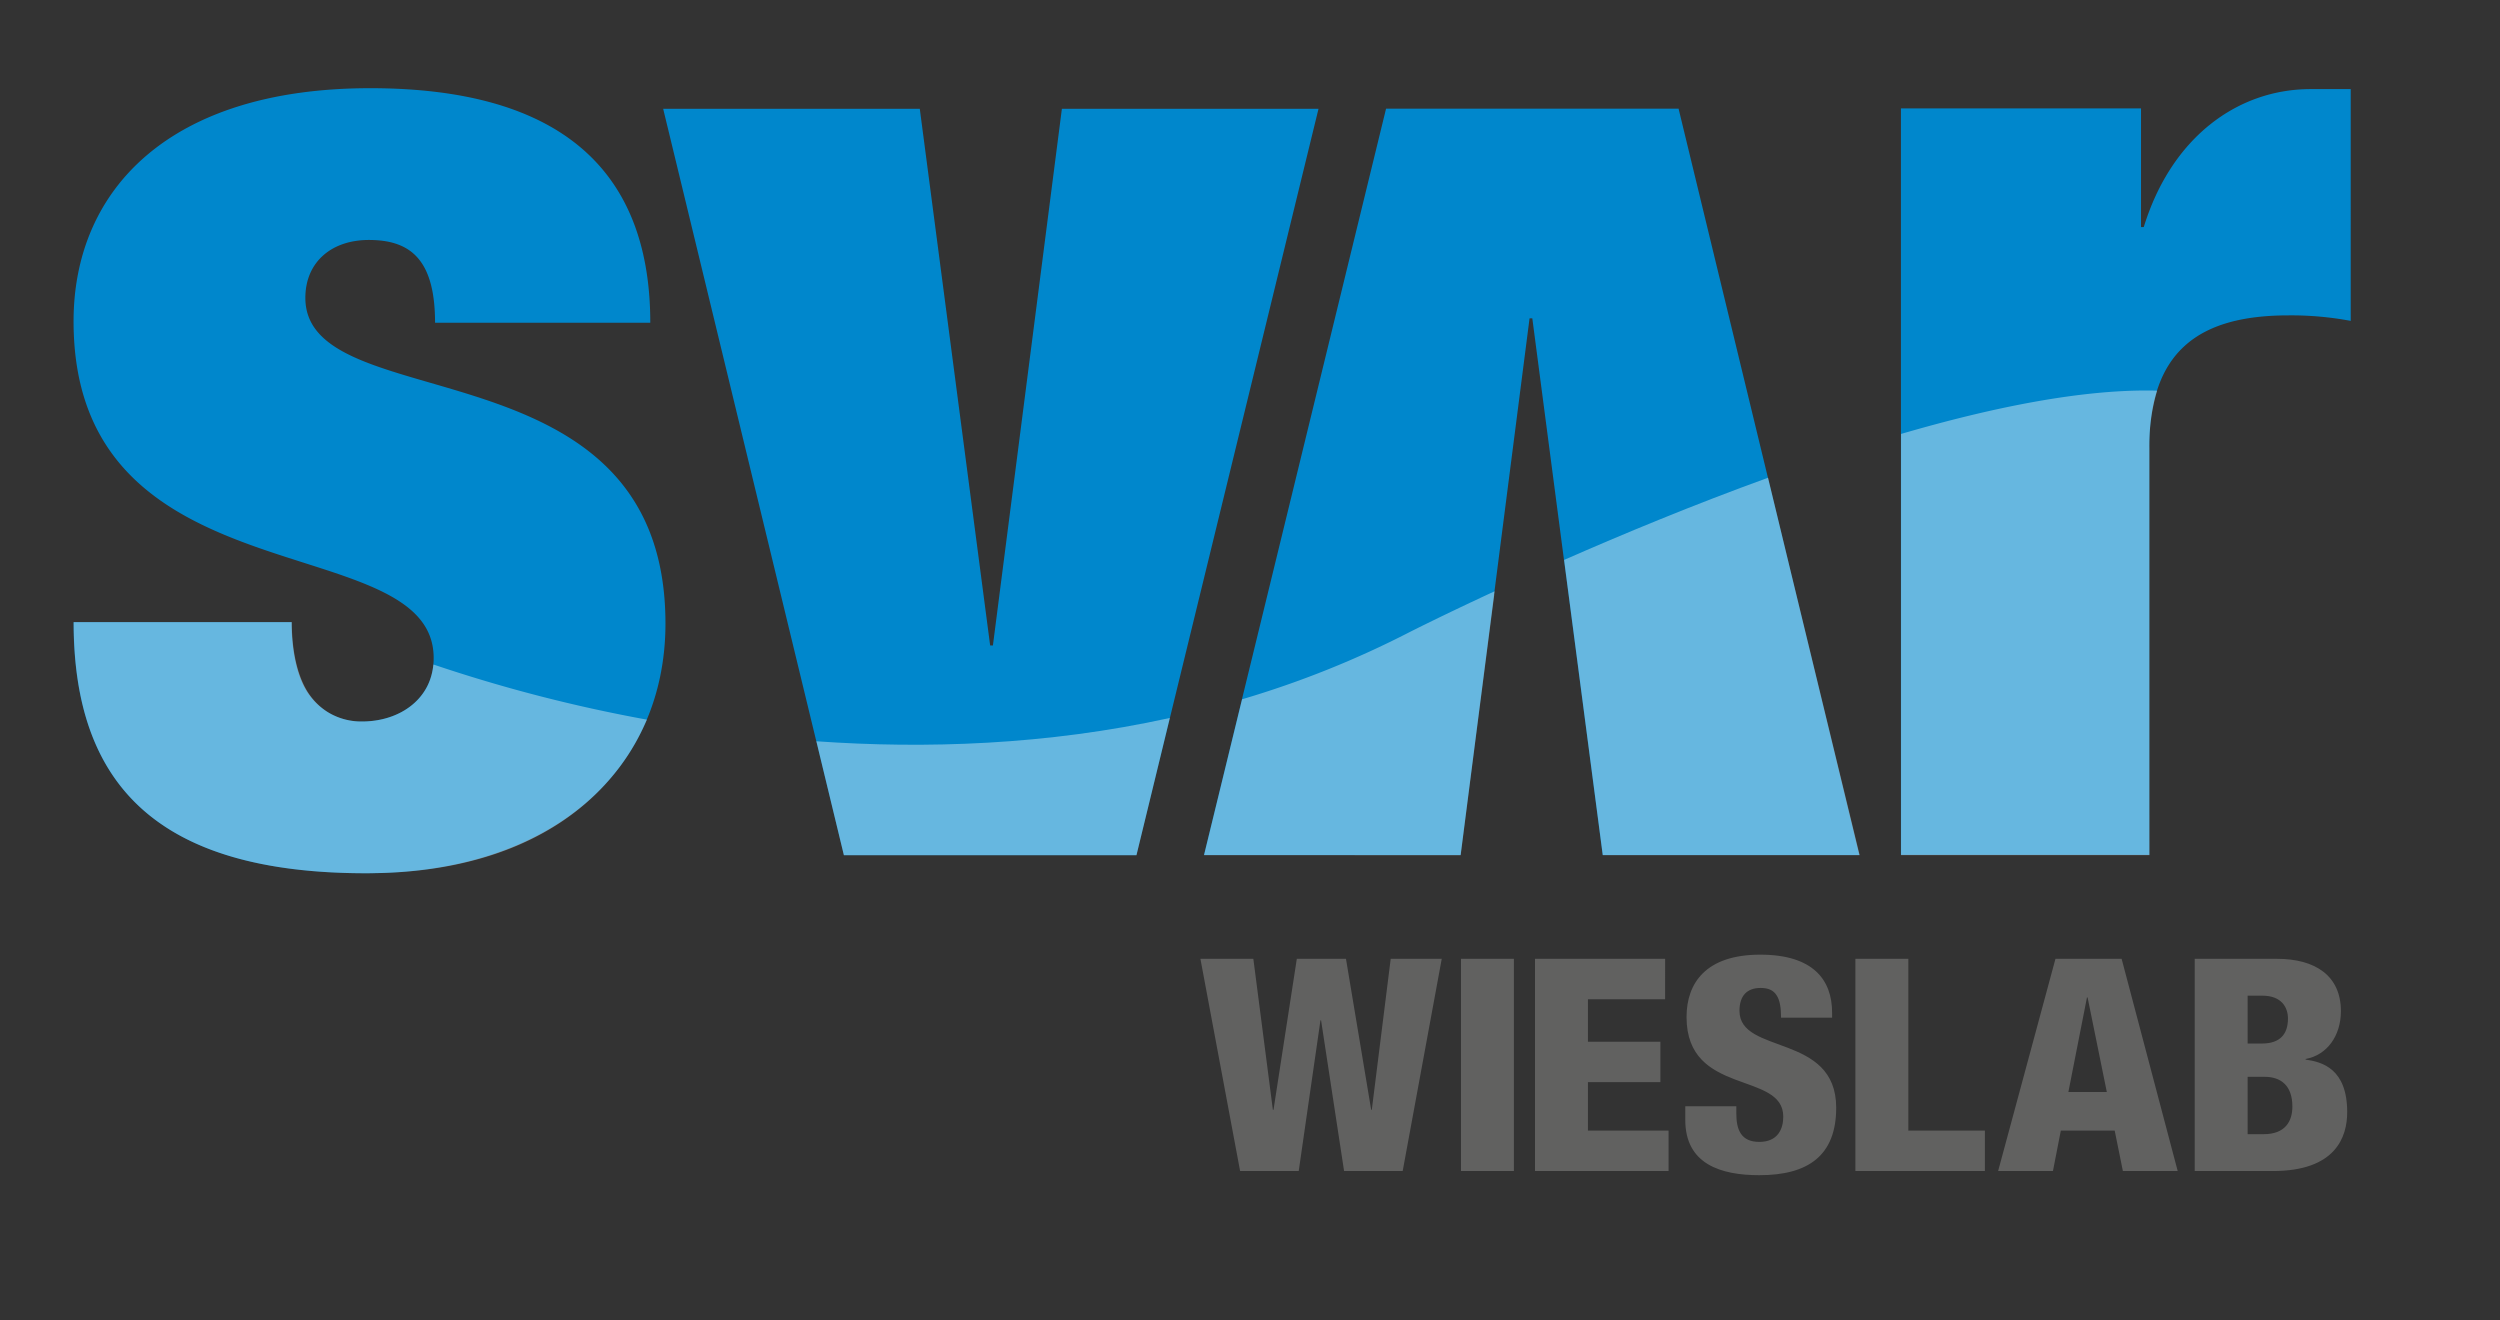<svg xmlns="http://www.w3.org/2000/svg" width="250mm" height="132mm" viewBox="0 0 708.661 374.173"><rect x="0" y="0" width="708.661" height="374.173" fill="#333333" stroke="none"/><defs><style>.cls-1{isolation:isolate;}.cls-2,.cls-6{fill:#fff;}.cls-3{fill:#0087cc;}.cls-4{fill:#616160;}.cls-5{mix-blend-mode:screen;}.cls-6{opacity:0.4;}</style></defs><g class="cls-1"><g id="Ebene_9" data-name="Ebene 9"><g id="Ebene_10" data-name="Ebene 10"><g id="Ebene_11" data-name="Ebene 11"><g id="A"><polyline class="cls-2" points="352.338 196.537 352.43 196.16 352.43 196.16 352.338 196.537"/><polyline class="cls-2" points="352.338 197.179 352.43 196.801 352.43 196.801 352.338 197.179"/></g><g id="V"><polyline class="cls-2" points="352.338 196.537 352.43 196.16 352.43 196.16 352.338 196.537"/><polyline class="cls-2" points="352.338 197.179 352.43 196.801 352.43 196.801 352.338 197.179"/></g><g id="S"><path class="cls-3" d="M538.849,30.731H606.9V64.365h.782c7.822-25.422,26.595-39.11,47.323-39.11h11.342V90.96a91.891,91.891,0,0,0-17.6-1.565c-25.03,0-39.501,9.777-39.501,37.546V242.315h-70.397V30.731Z"/><path class="cls-3" d="M82.647,176.354c0,8.214,1.564,16.036,5.084,20.729a17.988,17.988,0,0,0,14.862,7.432c10.95,0,20.336-6.65,20.336-17.992,0-37.545-102.076-15.253-102.076-95.428,0-37.154,26.986-66.095,84.086-66.095,52.799,0,79.393,22.293,79.393,66.487h-61.011c0-17.991-7.04-23.466-18.773-23.466-10.559,0-17.991,6.257-17.991,16.426,0,34.808,102.077,11.342,102.077,92.299,0,41.065-31.679,70.789-84.868,70.789-59.056,0-82.913-25.03-82.913-71.181Z"/><polygon class="cls-3" points="527.047 242.38 454.303 242.38 434.357 90.242 433.574 90.242 414.02 242.38 341.276 242.38 392.901 30.795 475.813 30.795 527.047 242.38 527.047 242.38"/><polygon class="cls-3" points="187.982 30.833 260.726 30.833 280.672 182.971 281.455 182.971 301.009 30.833 373.753 30.833 322.128 242.418 239.216 242.418 187.982 30.833 187.982 30.833"/></g><path class="cls-4" d="M351.528,331.946h16.611l6.162-42.715h.179l6.519,42.715H397.61l11.074-60.155h-14.468l-5.358,42.799h-.179l-7.144-42.799h-13.932l-6.608,42.799h-.179l-5.537-42.799h-15.003l11.252,60.155Zm62.604,0h15.003V271.791H414.132v60.155Zm20.986,0h37.866V320.488h-22.862V306.755h20.54V295.297h-20.54V283.249h21.88V271.791H435.118v60.155Zm42.599-18.367v3.876c0,12.553,10.092,15.67,20.987,15.67,13.753,0,21.791-5.476,21.791-19.125,0-21.231-27.417-14.912-27.417-27.465,0-4.381,2.233-6.488,5.984-6.488,2.232,0,3.661.674,4.554,2.107.893,1.348,1.25,3.454,1.25,6.318h14.468V287.04c0-9.267-5.358-16.429-20.362-16.429-15.45,0-20.897,8.088-20.897,17.693,0,22.495,27.417,15.249,27.417,28.224,0,3.454-1.519,7.161-6.788,7.161-5.179,0-6.519-3.454-6.519-8.004v-2.106Zm48.224,18.367h36.705V320.488H540.945V271.791H525.941v60.155Zm71.266-22.411H586.312l5.269-26.792h.179l5.447,26.792Zm-30.81,22.411h15.539l2.233-11.458H599.44l2.322,11.458h15.539l-15.896-60.155h-18.754l-16.254,60.155Zm55.726,0h22.148c17.772,0,21.076-9.605,21.076-16.682,0-12.3-7.055-14.238-11.788-14.912v-.169c6.072-1.095,10.002-6.571,10.002-13.564,0-10.026-7.234-14.828-18.129-14.828h-23.309v60.155Zm15.003-49.708h4.198c5.447,0,7.233,3.37,7.233,6.487,0,4.297-2.143,7.077-7.323,7.077h-4.108V282.238Zm0,23h4.823c4.644,0,7.859,2.528,7.859,8.425,0,4.213-2.054,7.836-8.127,7.836h-4.555V305.238Z"/></g></g><g id="Wave_plus_tag" data-name="Wave plus tag"><g class="cls-5"><path class="cls-6" d="M122.859,188.515a.068.068,0,0,0-.037.049,17.868,17.868,0,0,1-.943,4.194c-.154.418-.314.831-.498,1.228-.029.065-.057.131-.087.195-3.169,6.617-10.48,10.337-18.668,10.337a18.268,18.268,0,0,1-9.176-2.35c-.147-.085-.294-.17-.438-.26q-.194-.118-.384-.241a18.37,18.37,0,0,1-4.615-4.372c-3.52-4.694-5.301-12.359-5.301-20.948H20.885v.011c0,46.151,23.857,71.181,82.913,71.181.021,0,.041-.001.062-.001.026,0,.05.001.076.001h.177c.921,0,1.814-.036,2.722-.053.665-.014,1.341-.015,1.999-.039,27.724-.931,48.772-10.065,62.393-24.749.034-.036.071-.07.104-.106l.023-.024q.961-1.042,1.871-2.122a62.829,62.829,0,0,0,8.791-13.492c.087-.178.171-.358.257-.538.269-.572.541-1.142.793-1.723.063-.143.133-.281.196-.424.04-.092.077-.185.117-.277a429.427,429.427,0,0,1-60.514-15.628C122.862,188.411,122.864,188.465,122.859,188.515Z"/><path class="cls-6" d="M231.413,210.125l.323,1.334,7.476,30.962h82.941l9.148-37.669.302-1.237C296.634,211.224,262.217,212.296,231.413,210.125Z"/><path class="cls-6" d="M609.278,126.944a53.551,53.551,0,0,1,2.196-16.206c-20.558-.56-46.257,4.584-72.593,12.269V242.318h.01v.076h70.398l-.011-14.22Z"/><path class="cls-6" d="M501.179,135.422c-21.084,7.646-41.156,15.974-57.813,23.296l10.969,83.666h.025l.001.01h72.783l-19.717-81.168Z"/><path class="cls-6" d="M399.608,179.163a272.161,272.161,0,0,1-47.524,19.057l-.149.611-10.626,43.552h.01l-.002.01,72.709.028.005-.038h.022l4.108-31.959,5.405-41.815-.032.014.13-1.015C408.791,174.498,399.608,179.163,399.608,179.163Z"/></g></g></g></g></svg>